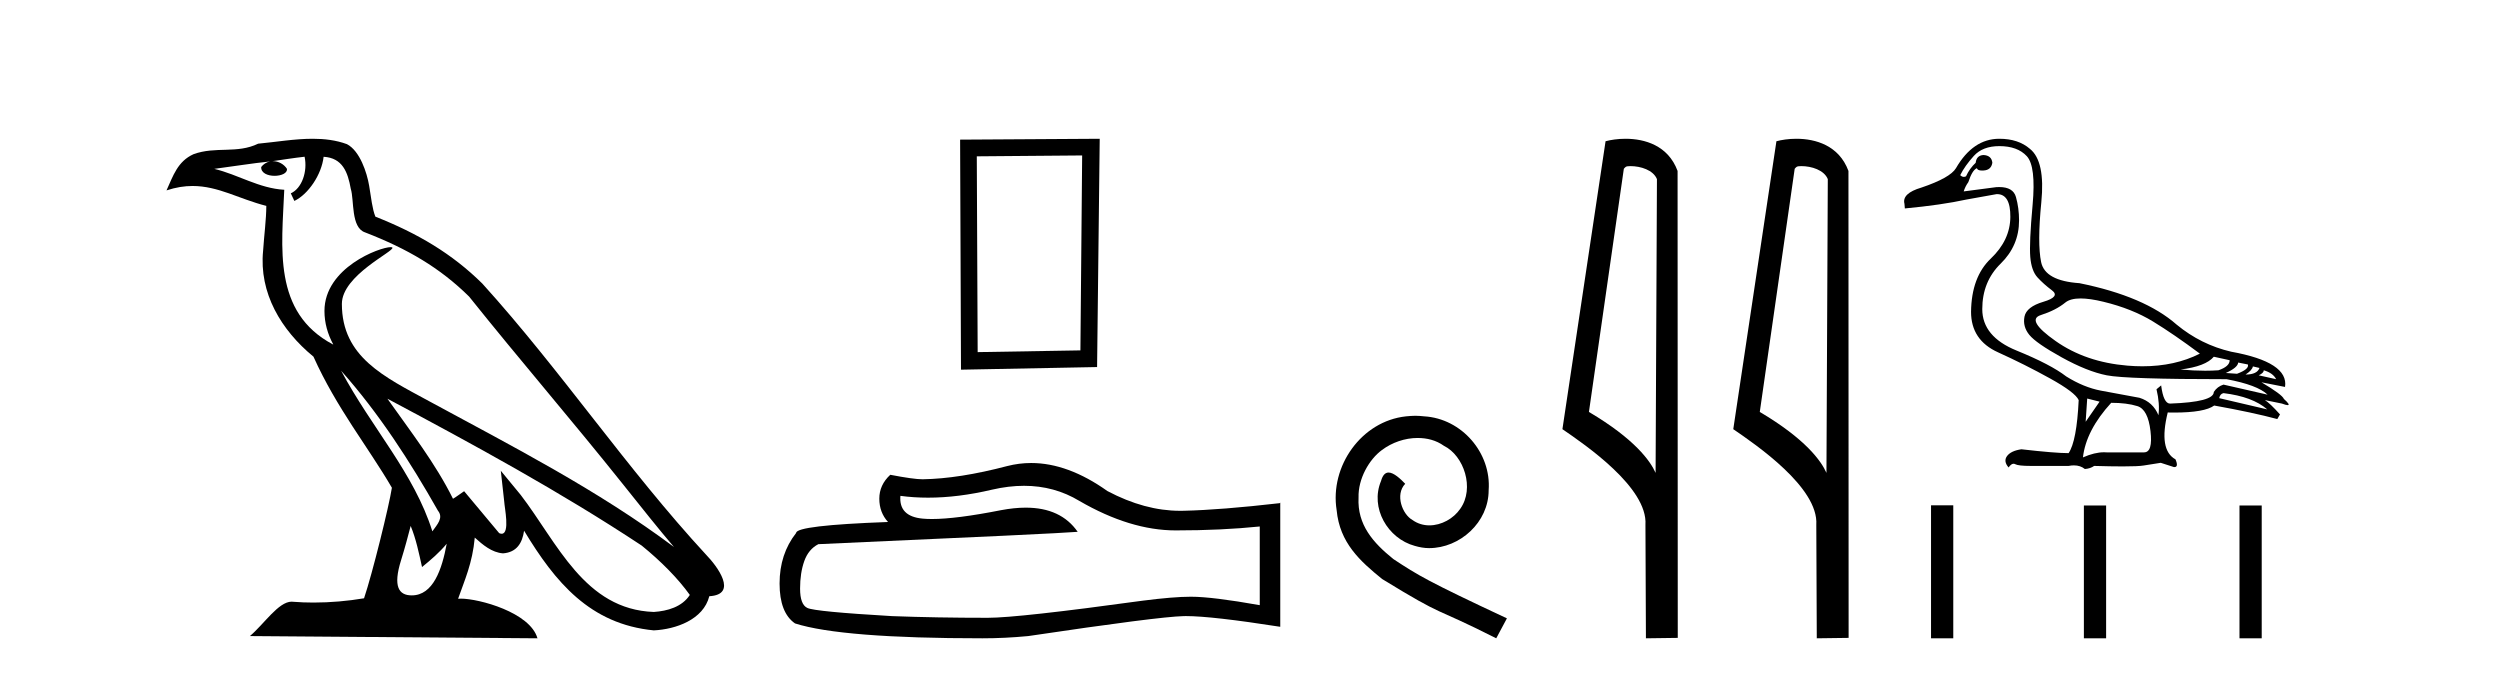 <?xml version='1.0' encoding='UTF-8' standalone='yes'?><svg xmlns='http://www.w3.org/2000/svg' xmlns:xlink='http://www.w3.org/1999/xlink' width='152.0' height='41.0' ><path d='M 20.74 22.54 L 20.74 22.54 C 23.034 25.118 24.933 28.06 26.626 31.048 C 26.982 31.486 26.582 31.888 26.288 32.305 C 25.173 28.763 22.605 26.03 20.74 22.54 ZM 18.519 9.529 C 18.71 10.422 18.358 11.451 17.681 11.755 L 17.897 12.217 C 18.743 11.815 19.555 10.612 19.676 9.532 C 20.831 9.601 21.147 10.47 21.327 11.479 C 21.544 12.168 21.324 13.841 22.198 14.13 C 24.778 15.129 26.75 16.285 28.521 18.031 C 31.576 21.852 34.768 25.552 37.823 29.376 C 39.01 30.865 40.095 32.228 40.977 33.257 C 36.337 29.789 31.154 27.136 26.068 24.38 C 23.365 22.911 20.786 21.71 20.786 18.477 C 20.786 16.738 23.991 15.281 23.859 15.055 C 23.847 15.035 23.81 15.026 23.752 15.026 C 23.094 15.026 19.727 16.274 19.727 18.907 C 19.727 19.637 19.922 20.313 20.262 20.944 C 20.256 20.944 20.251 20.943 20.246 20.943 C 16.553 18.986 17.14 15.028 17.283 11.538 C 15.748 11.453 14.484 10.616 13.027 10.267 C 14.157 10.121 15.284 9.933 16.417 9.816 L 16.417 9.816 C 16.204 9.858 16.01 9.982 15.881 10.154 C 15.862 10.526 16.283 10.69 16.693 10.69 C 17.093 10.69 17.484 10.534 17.446 10.264 C 17.265 9.982 16.935 9.799 16.597 9.799 C 16.587 9.799 16.578 9.799 16.568 9.799 C 17.131 9.719 17.882 9.599 18.519 9.529 ZM 24.969 31.976 C 25.3 32.78 25.471 33.632 25.659 34.476 C 26.197 34.04 26.718 33.593 27.16 33.06 L 27.16 33.06 C 26.872 34.623 26.335 36.199 25.034 36.199 C 24.246 36.199 23.881 35.667 24.387 34.054 C 24.625 33.293 24.814 32.566 24.969 31.976 ZM 23.555 24.242 L 23.555 24.242 C 28.821 27.047 34.035 29.879 39.015 33.171 C 40.188 34.122 41.233 35.181 41.941 36.172 C 41.472 36.901 40.578 37.152 39.752 37.207 C 35.537 37.06 33.887 32.996 31.66 30.093 L 30.449 28.622 L 30.658 30.507 C 30.672 30.846 31.02 32.452 30.502 32.452 C 30.458 32.452 30.407 32.44 30.35 32.415 L 28.219 29.865 C 27.992 30.015 27.777 30.186 27.542 30.325 C 26.485 28.187 24.938 26.196 23.555 24.242 ZM 19.011 8.437 C 17.904 8.437 16.77 8.636 15.695 8.736 C 14.413 9.361 13.114 8.884 11.77 9.373 C 10.798 9.809 10.526 10.693 10.124 11.576 C 10.697 11.386 11.217 11.308 11.708 11.308 C 13.275 11.308 14.536 12.097 16.192 12.518 C 16.189 13.349 16.059 14.292 15.997 15.242 C 15.74 17.816 17.097 20.076 19.059 21.685 C 20.464 24.814 22.408 27.214 23.827 29.655 C 23.658 30.752 22.637 34.89 22.134 36.376 C 21.149 36.542 20.096 36.636 19.062 36.636 C 18.644 36.636 18.23 36.62 17.824 36.588 C 17.792 36.584 17.761 36.582 17.729 36.582 C 16.931 36.582 16.054 37.945 15.194 38.673 L 32.678 38.809 C 32.232 37.233 29.125 36.397 28.021 36.397 C 27.958 36.397 27.901 36.399 27.852 36.405 C 28.241 35.29 28.727 34.243 28.866 32.686 C 29.354 33.123 29.901 33.595 30.584 33.644 C 31.419 33.582 31.758 33.011 31.864 32.267 C 33.756 35.396 35.871 37.951 39.752 38.327 C 41.093 38.261 42.764 37.675 43.126 36.25 C 44.905 36.149 43.6 34.416 42.94 33.737 C 38.1 28.498 34.104 22.517 29.322 17.238 C 27.48 15.421 25.4 14.192 22.824 13.173 C 22.632 12.702 22.569 12.032 22.445 11.295 C 22.309 10.491 21.879 9.174 21.095 8.765 C 20.427 8.519 19.724 8.437 19.011 8.437 Z' style='fill:#000000;stroke:none' /><path d='M 65.795 9.451 L 65.689 21.303 L 59.442 21.409 L 59.389 9.505 L 65.795 9.451 ZM 66.863 8.437 L 58.375 8.49 L 58.428 22.477 L 66.703 22.317 L 66.863 8.437 Z' style='fill:#000000;stroke:none' /><path d='M 62.262 29.537 Q 64.106 29.537 65.626 30.456 Q 68.718 32.249 71.485 32.249 Q 74.27 32.249 76.593 32.01 L 76.593 36.794 Q 73.706 36.281 72.425 36.281 L 72.39 36.281 Q 71.348 36.281 69.486 36.52 Q 61.918 37.562 60.056 37.562 Q 56.964 37.562 54.231 37.46 Q 49.55 37.186 49.089 36.964 Q 48.645 36.759 48.645 35.786 Q 48.645 34.829 48.901 34.111 Q 49.157 33.394 49.755 33.086 Q 64.378 32.437 65.523 32.335 Q 64.504 30.865 62.366 30.865 Q 61.671 30.865 60.859 31.019 Q 58.136 31.556 56.659 31.556 Q 56.349 31.556 56.093 31.532 Q 54.641 31.395 54.744 30.148 L 54.744 30.148 Q 55.559 30.258 56.428 30.258 Q 58.253 30.258 60.313 29.772 Q 61.329 29.537 62.262 29.537 ZM 62.697 28.151 Q 61.957 28.151 61.235 28.337 Q 58.314 29.106 56.093 29.14 Q 55.546 29.14 54.129 28.867 Q 53.462 29.482 53.462 30.319 Q 53.462 31.156 53.992 31.737 Q 48.406 31.942 48.406 32.403 Q 47.398 33.684 47.398 35.478 Q 47.398 37.255 48.337 37.904 Q 51.173 38.809 59.732 38.809 Q 61.098 38.809 62.516 38.673 Q 70.443 37.494 71.963 37.46 Q 72.035 37.458 72.113 37.458 Q 73.675 37.458 77.84 38.109 L 77.84 30.558 L 77.806 30.592 Q 74.235 31.002 71.98 31.054 Q 71.865 31.057 71.749 31.057 Q 69.603 31.057 67.334 29.858 Q 64.933 28.151 62.697 28.151 Z' style='fill:#000000;stroke:none' /><path d='M 86.051 25.279 C 85.863 25.279 85.675 25.297 85.487 25.314 C 82.771 25.604 80.84 28.354 81.268 31.019 C 81.455 33.001 82.685 34.111 84.035 35.205 C 88.05 37.665 86.922 36.759 90.971 38.809 L 91.62 37.596 C 86.802 35.341 86.222 34.983 84.718 33.992 C 83.488 33.001 82.515 31.908 82.6 30.251 C 82.566 29.106 83.249 27.927 84.018 27.364 C 84.633 26.902 85.419 26.629 86.187 26.629 C 86.768 26.629 87.315 26.766 87.793 27.107 C 89.006 27.705 89.672 29.687 88.784 30.934 C 88.374 31.532 87.64 31.942 86.905 31.942 C 86.546 31.942 86.187 31.839 85.88 31.617 C 85.265 31.276 84.804 30.08 85.436 29.414 C 85.145 29.106 84.735 28.73 84.428 28.73 C 84.223 28.73 84.069 28.884 83.967 29.243 C 83.283 30.883 84.377 32.745 86.017 33.189 C 86.307 33.274 86.597 33.326 86.888 33.326 C 88.767 33.326 90.51 31.754 90.51 29.807 C 90.68 27.534 88.87 25.45 86.597 25.314 C 86.427 25.297 86.239 25.279 86.051 25.279 Z' style='fill:#000000;stroke:none' /><path d='M 99.13 10.1 C 99.754 10.1 100.519 10.34 100.742 10.89 L 100.66 28.751 L 100.66 28.751 C 100.343 28.034 99.402 26.699 96.607 25.046 L 98.729 10.263 C 98.828 10.157 98.826 10.1 99.13 10.1 ZM 100.66 28.751 L 100.66 28.751 C 100.66 28.751 100.66 28.751 100.66 28.751 L 100.66 28.751 L 100.66 28.751 ZM 98.833 8.437 C 98.355 8.437 97.923 8.505 97.618 8.588 L 94.995 26.094 C 96.382 27.044 100.195 29.648 100.043 31.91 L 100.072 38.809 L 102.008 38.783 L 101.997 10.393 C 101.421 8.837 99.991 8.437 98.833 8.437 Z' style='fill:#000000;stroke:none' /><path d='M 109.518 10.1 C 110.143 10.1 110.907 10.34 111.13 10.89 L 111.048 28.751 L 111.048 28.751 C 110.731 28.034 109.79 26.699 106.995 25.046 L 109.117 10.263 C 109.217 10.157 109.214 10.1 109.518 10.1 ZM 111.048 28.751 L 111.048 28.751 C 111.048 28.751 111.048 28.751 111.048 28.751 L 111.048 28.751 L 111.048 28.751 ZM 109.221 8.437 C 108.743 8.437 108.311 8.505 108.006 8.588 L 105.383 26.094 C 106.77 27.044 110.583 29.648 110.431 31.91 L 110.46 38.809 L 112.396 38.783 L 112.386 10.393 C 111.81 8.837 110.379 8.437 109.221 8.437 Z' style='fill:#000000;stroke:none' /><path d='M 126.502 18.146 C 126.877 18.146 127.34 18.213 127.89 18.347 C 129.052 18.629 130.056 19.03 130.903 19.547 C 131.751 20.065 132.7 20.717 133.752 21.501 C 132.74 22.014 131.576 22.27 130.261 22.27 C 129.965 22.27 129.661 22.257 129.35 22.231 C 127.655 22.09 126.199 21.592 124.983 20.736 C 123.767 19.881 123.465 19.355 124.077 19.159 C 124.689 18.963 125.187 18.708 125.572 18.394 C 125.774 18.229 126.084 18.146 126.502 18.146 ZM 134.599 21.69 L 135.564 21.901 C 135.564 22.153 135.337 22.357 134.882 22.513 C 134.623 22.531 134.353 22.54 134.072 22.54 C 133.603 22.54 133.104 22.515 132.575 22.466 C 133.595 22.341 134.27 22.082 134.599 21.69 ZM 136.082 22.043 L 136.671 22.16 C 136.733 22.349 136.514 22.537 136.012 22.725 L 135.329 22.678 C 135.815 22.459 136.066 22.247 136.082 22.043 ZM 136.977 22.278 L 137.377 22.372 C 137.283 22.639 137 22.772 136.529 22.772 C 136.796 22.6 136.945 22.435 136.977 22.278 ZM 137.636 22.513 C 138.012 22.623 138.263 22.804 138.389 23.055 L 137.33 22.819 C 137.534 22.725 137.636 22.623 137.636 22.513 ZM 135.188 23.902 C 136.365 24.044 137.251 24.373 137.848 24.891 L 134.929 24.208 C 134.96 24.036 135.046 23.934 135.188 23.902 ZM 121.558 8.884 C 122.296 8.884 122.853 9.088 123.23 9.496 C 123.606 9.904 123.724 10.889 123.583 12.45 C 123.441 14.012 123.394 15.071 123.441 15.628 C 123.488 16.185 123.634 16.597 123.877 16.864 C 124.12 17.131 124.414 17.394 124.76 17.653 C 125.105 17.911 124.932 18.143 124.242 18.347 C 123.551 18.551 123.167 18.853 123.088 19.253 C 123.01 19.653 123.108 20.022 123.383 20.36 C 123.657 20.697 124.312 21.152 125.348 21.725 C 126.384 22.298 127.298 22.663 128.09 22.819 C 128.883 22.976 131.311 23.055 135.376 23.055 C 136.631 23.29 137.463 23.604 137.871 23.996 L 135.188 23.384 C 134.937 23.463 134.74 23.612 134.599 23.832 C 134.599 24.24 133.712 24.475 131.939 24.538 C 131.672 24.538 131.492 24.169 131.398 23.432 L 131.115 23.667 C 131.257 24.263 131.296 24.789 131.233 25.244 C 131.013 24.711 130.629 24.357 130.08 24.185 C 129.201 24.028 128.416 23.883 127.726 23.749 C 127.035 23.616 126.337 23.33 125.631 22.89 C 125.003 22.404 123.995 21.878 122.606 21.313 C 121.217 20.748 120.522 19.908 120.522 18.794 C 120.522 17.68 120.895 16.758 121.641 16.028 C 122.386 15.299 122.759 14.424 122.759 13.404 C 122.759 12.901 122.696 12.427 122.57 11.98 C 122.457 11.575 122.118 11.373 121.555 11.373 C 121.496 11.373 121.434 11.375 121.37 11.379 L 119.393 11.638 C 119.455 11.434 119.55 11.246 119.675 11.073 C 119.832 10.587 120.005 10.304 120.193 10.226 C 120.22 10.322 120.326 10.37 120.51 10.37 C 120.536 10.37 120.564 10.369 120.593 10.367 C 120.907 10.351 121.087 10.194 121.135 9.896 C 121.103 9.598 120.923 9.441 120.593 9.425 C 120.311 9.441 120.154 9.598 120.122 9.896 C 119.871 10.132 119.675 10.406 119.534 10.72 C 119.488 10.743 119.444 10.754 119.4 10.754 C 119.324 10.754 119.251 10.719 119.181 10.65 C 119.369 10.273 119.644 9.884 120.005 9.484 C 120.366 9.084 120.883 8.884 121.558 8.884 ZM 126.902 24.232 L 127.655 24.42 L 126.808 25.644 L 126.902 24.232 ZM 128.361 24.491 C 128.989 24.491 129.519 24.557 129.95 24.691 C 130.382 24.824 130.648 25.33 130.75 26.209 C 130.851 27.073 130.72 27.504 130.358 27.504 C 130.352 27.504 130.345 27.504 130.338 27.504 L 128.079 27.504 C 128.029 27.5 127.978 27.498 127.927 27.498 C 127.542 27.498 127.114 27.602 126.643 27.81 C 126.768 26.711 127.341 25.605 128.361 24.491 ZM 121.558 8.437 C 120.491 8.437 119.612 9.033 118.922 10.226 C 118.686 10.618 117.988 11.01 116.827 11.403 C 116.026 11.638 115.681 11.968 115.791 12.391 L 115.815 12.674 C 117.305 12.533 118.553 12.352 119.557 12.133 L 121.393 11.803 C 121.403 11.803 121.412 11.803 121.421 11.803 C 121.967 11.803 122.237 12.266 122.229 13.192 C 122.221 14.133 121.825 14.977 121.04 15.722 C 120.256 16.468 119.856 17.547 119.84 18.959 C 119.84 20.105 120.385 20.925 121.476 21.419 C 122.566 21.913 123.622 22.443 124.642 23.008 C 125.662 23.573 126.243 24.012 126.384 24.326 C 126.305 25.989 126.101 27.064 125.772 27.551 C 125.223 27.551 124.265 27.472 122.9 27.316 C 122.476 27.378 122.186 27.516 122.029 27.727 C 121.872 27.939 121.903 28.171 122.123 28.422 C 122.228 28.27 122.329 28.195 122.425 28.195 C 122.458 28.195 122.491 28.204 122.523 28.222 C 122.649 28.292 122.963 28.328 123.465 28.328 L 125.772 28.328 C 125.885 28.306 125.992 28.295 126.094 28.295 C 126.357 28.295 126.579 28.369 126.76 28.516 C 126.98 28.5 127.168 28.438 127.325 28.328 C 128.018 28.348 128.598 28.358 129.064 28.358 C 129.686 28.358 130.107 28.34 130.327 28.304 C 130.711 28.241 131.06 28.187 131.374 28.139 L 132.175 28.398 C 132.184 28.399 132.193 28.399 132.201 28.399 C 132.381 28.399 132.404 28.242 132.269 27.928 C 131.578 27.551 131.421 26.602 131.798 25.079 L 131.798 25.079 C 131.931 25.082 132.059 25.084 132.183 25.084 C 133.424 25.084 134.237 24.941 134.623 24.656 C 136.192 24.938 137.471 25.213 138.46 25.479 L 138.624 25.197 C 138.216 24.742 137.91 24.452 137.706 24.326 L 137.706 24.326 L 138.742 24.538 C 138.91 24.601 139.025 24.632 139.09 24.632 C 139.219 24.632 139.142 24.506 138.86 24.255 C 138.797 24.083 138.342 23.745 137.495 23.243 L 137.495 23.243 L 138.93 23.526 C 139.087 22.521 137.997 21.807 135.658 21.384 C 134.434 21.101 133.328 20.552 132.339 19.736 C 131.037 18.59 129.067 17.751 126.431 17.217 C 125.034 17.123 124.257 16.695 124.1 15.934 C 123.944 15.173 123.947 13.961 124.112 12.297 C 124.277 10.634 124.046 9.551 123.418 9.049 C 122.947 8.641 122.327 8.437 121.558 8.437 Z' style='fill:#000000;stroke:none' /><path d='M 117.407 30.723 L 117.407 38.809 L 118.759 38.809 L 118.759 30.723 ZM 126.7 30.734 L 126.7 38.809 L 128.052 38.809 L 128.052 30.734 ZM 136.161 30.734 L 136.161 38.809 L 137.512 38.809 L 137.512 30.734 Z' style='fill:#000000;stroke:none' /></svg>